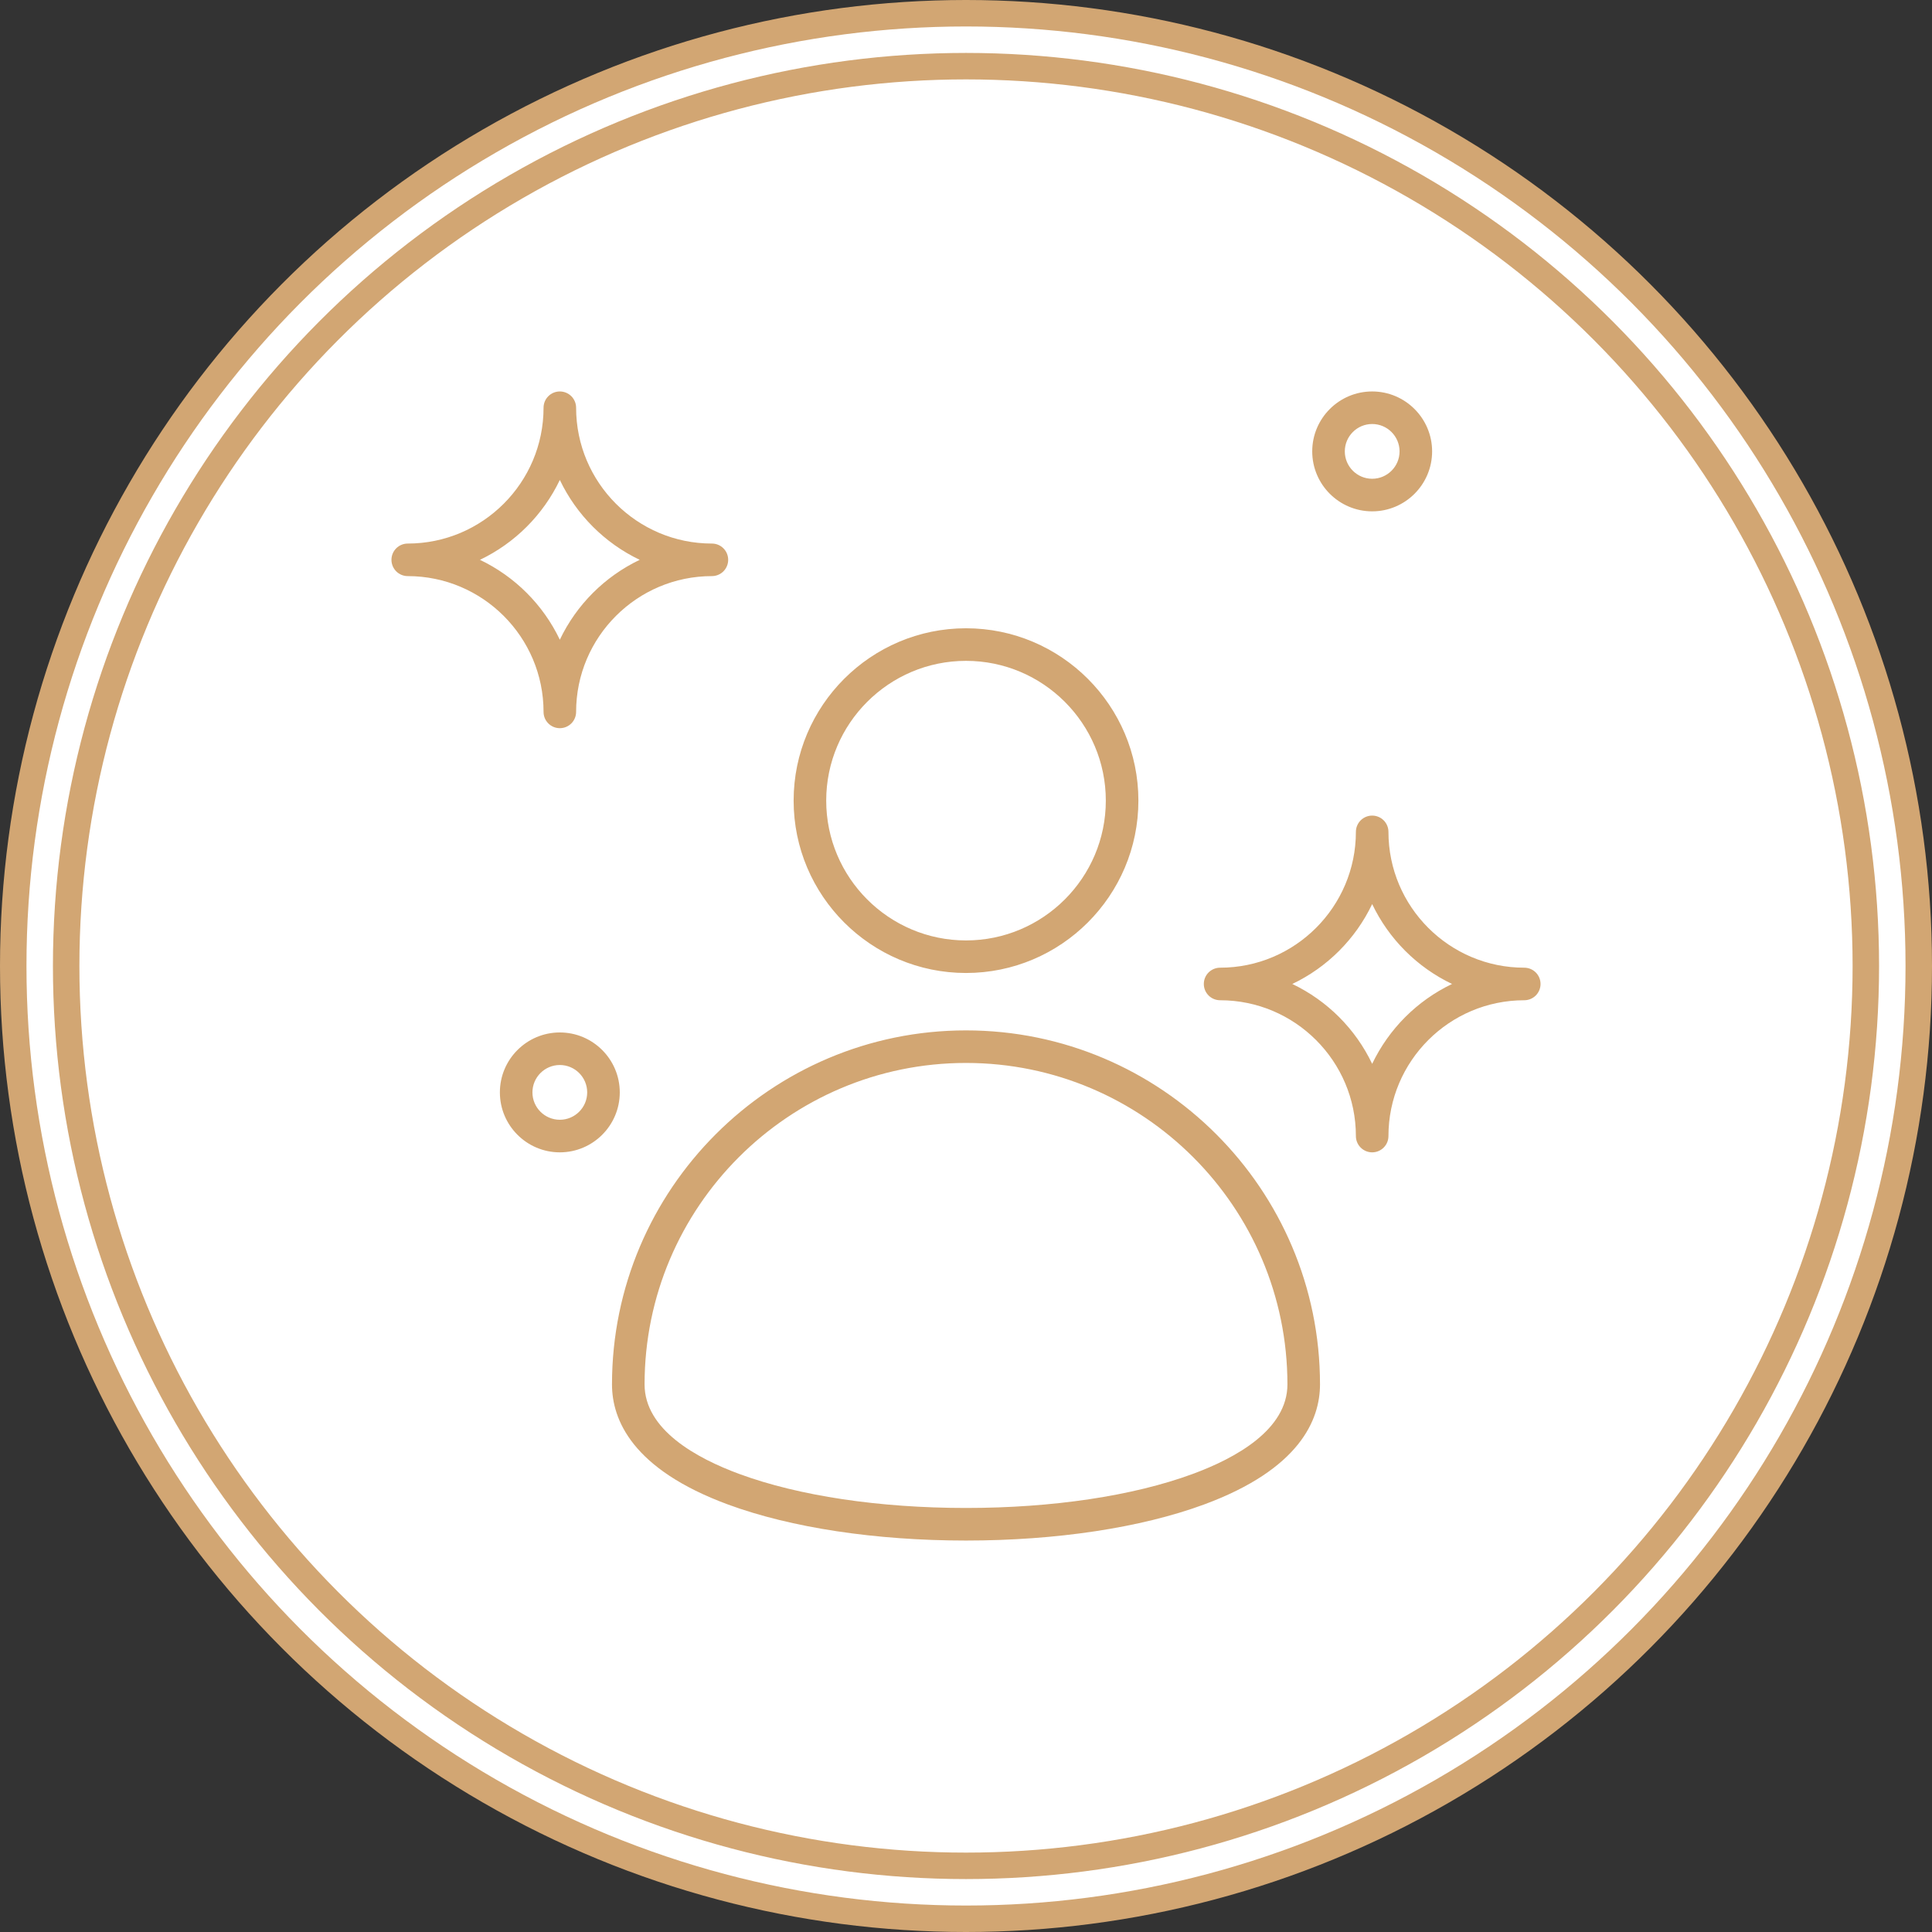 <svg width="73" height="73" viewBox="0 0 73 73" fill="none" xmlns="http://www.w3.org/2000/svg">
<rect x="0" y="0" width="73" height="73" fill="#333333" stroke="none"/>
<circle cx="36.5" cy="36.5" r="36" fill="white" stroke="#D2A673"/>
<circle cx="36.5" cy="36.5" r="34" fill="white" stroke="#D2A673"/>
<g clip-path="url(#clip0_1158_140002)">
<path d="M36.5 36.764C40.092 36.764 43.014 33.843 43.014 30.251C43.014 26.661 40.092 23.739 36.5 23.739C32.909 23.739 29.987 26.661 29.987 30.251C29.987 33.843 32.909 36.764 36.5 36.764ZM36.5 24.97C39.413 24.97 41.783 27.339 41.783 30.251C41.783 33.164 39.413 35.534 36.5 35.534C33.588 35.534 31.218 33.164 31.218 30.251C31.218 27.339 33.588 24.97 36.5 24.97ZM36.5 38.933C29.125 38.933 23.124 44.933 23.124 52.308C23.124 53.643 23.886 55.514 27.514 56.85C29.895 57.726 33.086 58.209 36.5 58.209C39.914 58.209 43.105 57.726 45.486 56.85C49.114 55.514 49.876 53.643 49.876 52.308C49.876 44.933 43.876 38.933 36.5 38.933ZM45.06 55.695C42.812 56.523 39.772 56.978 36.5 56.978C33.228 56.978 30.188 56.523 27.939 55.695C26.304 55.093 24.355 54.016 24.355 52.308C24.355 45.611 29.803 40.163 36.5 40.163C43.197 40.163 48.645 45.611 48.645 52.308C48.645 54.017 46.696 55.093 45.06 55.695ZM57.594 36.564C54.764 36.564 52.462 34.262 52.462 31.432C52.462 31.269 52.398 31.113 52.282 30.997C52.167 30.882 52.011 30.817 51.847 30.817C51.684 30.817 51.528 30.882 51.412 30.997C51.297 31.113 51.232 31.269 51.232 31.432C51.232 34.262 48.93 36.564 46.101 36.564C45.938 36.564 45.781 36.629 45.666 36.744C45.55 36.859 45.486 37.016 45.486 37.179C45.486 37.342 45.55 37.498 45.666 37.614C45.781 37.729 45.938 37.794 46.101 37.794C48.93 37.794 51.232 40.096 51.232 42.925C51.232 43.089 51.297 43.245 51.412 43.36C51.528 43.476 51.684 43.541 51.847 43.541C52.011 43.541 52.167 43.476 52.282 43.36C52.398 43.245 52.462 43.089 52.462 42.925C52.462 40.096 54.764 37.794 57.594 37.794C57.757 37.794 57.913 37.729 58.029 37.614C58.144 37.498 58.209 37.342 58.209 37.179C58.209 37.016 58.144 36.859 58.029 36.744C57.913 36.629 57.757 36.564 57.594 36.564ZM51.847 40.197C51.216 38.875 50.151 37.81 48.829 37.179C50.151 36.548 51.216 35.482 51.847 34.161C52.479 35.482 53.544 36.548 54.865 37.179C53.544 37.81 52.479 38.875 51.847 40.197ZM51.847 19.321C53.096 19.321 54.112 18.305 54.112 17.056C54.112 15.807 53.096 14.791 51.847 14.791C50.598 14.791 49.582 15.807 49.582 17.056C49.582 18.305 50.598 19.321 51.847 19.321ZM51.847 16.021C52.417 16.021 52.882 16.485 52.882 17.056C52.882 17.626 52.418 18.09 51.847 18.09C51.277 18.09 50.813 17.626 50.813 17.056C50.813 16.485 51.277 16.021 51.847 16.021ZM20.538 26.899C20.538 27.062 20.602 27.219 20.718 27.334C20.833 27.45 20.989 27.514 21.153 27.514C21.316 27.514 21.472 27.45 21.588 27.334C21.703 27.219 21.768 27.062 21.768 26.899C21.768 24.07 24.07 21.768 26.899 21.768C27.062 21.768 27.219 21.703 27.334 21.588C27.45 21.472 27.514 21.316 27.514 21.153C27.514 20.989 27.45 20.833 27.334 20.718C27.219 20.602 27.062 20.538 26.899 20.538C24.07 20.538 21.768 18.236 21.768 15.406C21.768 15.243 21.703 15.087 21.588 14.971C21.472 14.856 21.316 14.791 21.153 14.791C20.989 14.791 20.833 14.856 20.718 14.971C20.602 15.087 20.538 15.243 20.538 15.406C20.538 18.236 18.236 20.538 15.406 20.538C15.243 20.538 15.087 20.602 14.971 20.718C14.856 20.833 14.791 20.989 14.791 21.153C14.791 21.316 14.856 21.472 14.971 21.588C15.087 21.703 15.243 21.768 15.406 21.768C18.235 21.768 20.538 24.07 20.538 26.899ZM21.153 18.135C21.784 19.456 22.849 20.521 24.171 21.153C22.849 21.784 21.784 22.849 21.153 24.171C20.521 22.849 19.456 21.784 18.135 21.153C19.456 20.521 20.521 19.456 21.153 18.135ZM21.153 39.011C19.904 39.011 18.888 40.027 18.888 41.276C18.888 42.525 19.904 43.541 21.153 43.541C22.402 43.541 23.418 42.525 23.418 41.276C23.418 40.027 22.402 39.011 21.153 39.011ZM21.153 42.31C20.582 42.31 20.118 41.846 20.118 41.276C20.118 40.705 20.582 40.241 21.153 40.241C21.723 40.241 22.187 40.705 22.187 41.276C22.187 41.846 21.723 42.31 21.153 42.31Z" fill="#D2A673"/>
</g>
<defs>
<clipPath id="clip0_1158_140002">
<rect width="45" height="45" fill="white" transform="translate(14 14)"/>
</clipPath>
</defs>
</svg>
